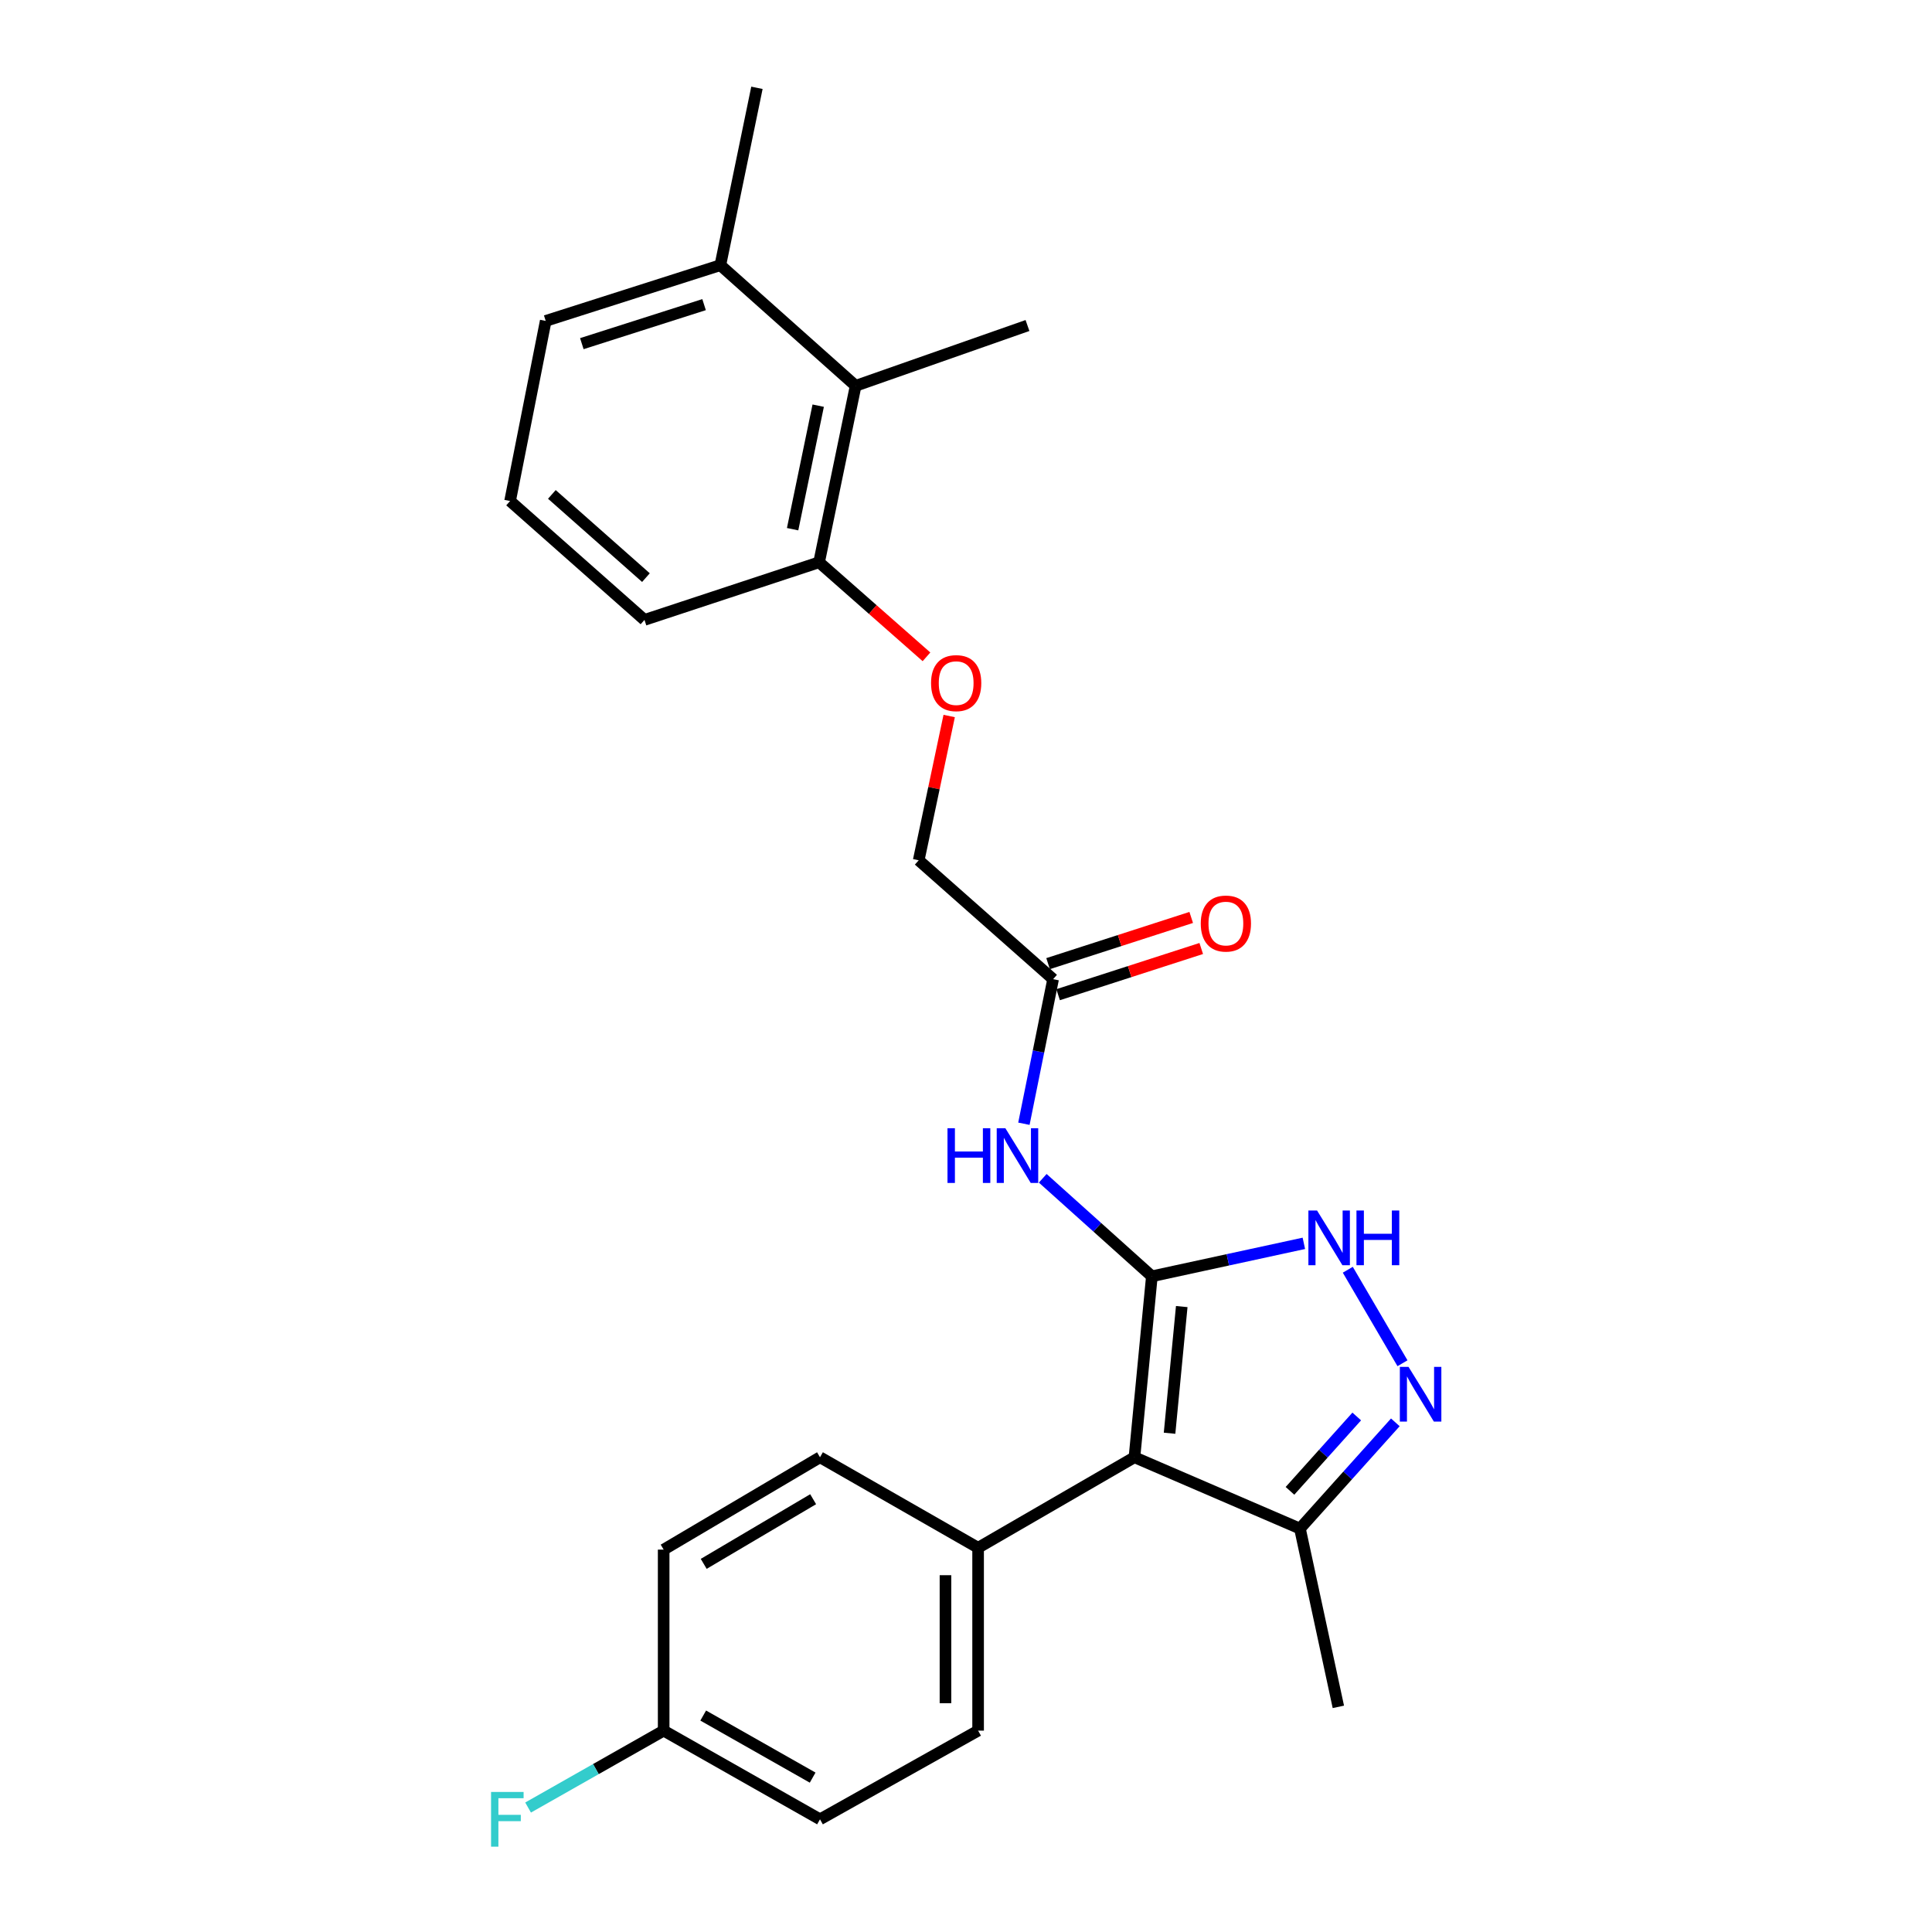 <?xml version='1.0' encoding='iso-8859-1'?>
<svg version='1.1' baseProfile='full'
              xmlns='http://www.w3.org/2000/svg'
                      xmlns:rdkit='http://www.rdkit.org/xml'
                      xmlns:xlink='http://www.w3.org/1999/xlink'
                  xml:space='preserve'
width='1000px' height='1000px' viewBox='0 0 1000 1000'>
<!-- END OF HEADER -->
<rect style='opacity:1.0;fill:#FFFFFF;stroke:none' width='1000' height='1000' x='0' y='0'> </rect>
<path class='bond-0' d='M 596.203,660.61 L 587.194,754.274' style='fill:none;fill-rule:evenodd;stroke:#000000;stroke-width:6px;stroke-linecap:butt;stroke-linejoin:miter;stroke-opacity:1' />
<path class='bond-0' d='M 611.668,676.277 L 605.361,741.842' style='fill:none;fill-rule:evenodd;stroke:#000000;stroke-width:6px;stroke-linecap:butt;stroke-linejoin:miter;stroke-opacity:1' />
<path class='bond-1' d='M 596.203,660.61 L 635.539,652.081' style='fill:none;fill-rule:evenodd;stroke:#000000;stroke-width:6px;stroke-linecap:butt;stroke-linejoin:miter;stroke-opacity:1' />
<path class='bond-1' d='M 635.539,652.081 L 674.874,643.552' style='fill:none;fill-rule:evenodd;stroke:#0000FF;stroke-width:6px;stroke-linecap:butt;stroke-linejoin:miter;stroke-opacity:1' />
<path class='bond-3' d='M 596.203,660.61 L 567.961,635.245' style='fill:none;fill-rule:evenodd;stroke:#000000;stroke-width:6px;stroke-linecap:butt;stroke-linejoin:miter;stroke-opacity:1' />
<path class='bond-3' d='M 567.961,635.245 L 539.719,609.879' style='fill:none;fill-rule:evenodd;stroke:#0000FF;stroke-width:6px;stroke-linecap:butt;stroke-linejoin:miter;stroke-opacity:1' />
<path class='bond-4' d='M 587.194,754.274 L 672.852,791.195' style='fill:none;fill-rule:evenodd;stroke:#000000;stroke-width:6px;stroke-linecap:butt;stroke-linejoin:miter;stroke-opacity:1' />
<path class='bond-6' d='M 587.194,754.274 L 506.266,801.124' style='fill:none;fill-rule:evenodd;stroke:#000000;stroke-width:6px;stroke-linecap:butt;stroke-linejoin:miter;stroke-opacity:1' />
<path class='bond-2' d='M 697.615,657.218 L 725.926,705.616' style='fill:none;fill-rule:evenodd;stroke:#0000FF;stroke-width:6px;stroke-linecap:butt;stroke-linejoin:miter;stroke-opacity:1' />
<path class='bond-25' d='M 722.223,736.206 L 697.537,763.7' style='fill:none;fill-rule:evenodd;stroke:#0000FF;stroke-width:6px;stroke-linecap:butt;stroke-linejoin:miter;stroke-opacity:1' />
<path class='bond-25' d='M 697.537,763.7 L 672.852,791.195' style='fill:none;fill-rule:evenodd;stroke:#000000;stroke-width:6px;stroke-linecap:butt;stroke-linejoin:miter;stroke-opacity:1' />
<path class='bond-25' d='M 702.247,733.168 L 684.967,752.414' style='fill:none;fill-rule:evenodd;stroke:#0000FF;stroke-width:6px;stroke-linecap:butt;stroke-linejoin:miter;stroke-opacity:1' />
<path class='bond-25' d='M 684.967,752.414 L 667.687,771.66' style='fill:none;fill-rule:evenodd;stroke:#000000;stroke-width:6px;stroke-linecap:butt;stroke-linejoin:miter;stroke-opacity:1' />
<path class='bond-5' d='M 529.971,581.645 L 537.527,544.231' style='fill:none;fill-rule:evenodd;stroke:#0000FF;stroke-width:6px;stroke-linecap:butt;stroke-linejoin:miter;stroke-opacity:1' />
<path class='bond-5' d='M 537.527,544.231 L 545.083,506.817' style='fill:none;fill-rule:evenodd;stroke:#000000;stroke-width:6px;stroke-linecap:butt;stroke-linejoin:miter;stroke-opacity:1' />
<path class='bond-19' d='M 672.852,791.195 L 692.729,883.469' style='fill:none;fill-rule:evenodd;stroke:#000000;stroke-width:6px;stroke-linecap:butt;stroke-linejoin:miter;stroke-opacity:1' />
<path class='bond-10' d='M 547.678,514.855 L 584.718,502.898' style='fill:none;fill-rule:evenodd;stroke:#000000;stroke-width:6px;stroke-linecap:butt;stroke-linejoin:miter;stroke-opacity:1' />
<path class='bond-10' d='M 584.718,502.898 L 621.759,490.941' style='fill:none;fill-rule:evenodd;stroke:#FF0000;stroke-width:6px;stroke-linecap:butt;stroke-linejoin:miter;stroke-opacity:1' />
<path class='bond-10' d='M 542.488,498.779 L 579.529,486.822' style='fill:none;fill-rule:evenodd;stroke:#000000;stroke-width:6px;stroke-linecap:butt;stroke-linejoin:miter;stroke-opacity:1' />
<path class='bond-10' d='M 579.529,486.822 L 616.569,474.865' style='fill:none;fill-rule:evenodd;stroke:#FF0000;stroke-width:6px;stroke-linecap:butt;stroke-linejoin:miter;stroke-opacity:1' />
<path class='bond-14' d='M 545.083,506.817 L 475.52,445.279' style='fill:none;fill-rule:evenodd;stroke:#000000;stroke-width:6px;stroke-linecap:butt;stroke-linejoin:miter;stroke-opacity:1' />
<path class='bond-12' d='M 506.266,801.124 L 506.266,895.773' style='fill:none;fill-rule:evenodd;stroke:#000000;stroke-width:6px;stroke-linecap:butt;stroke-linejoin:miter;stroke-opacity:1' />
<path class='bond-12' d='M 489.373,815.321 L 489.373,881.575' style='fill:none;fill-rule:evenodd;stroke:#000000;stroke-width:6px;stroke-linecap:butt;stroke-linejoin:miter;stroke-opacity:1' />
<path class='bond-13' d='M 506.266,801.124 L 424.428,754.274' style='fill:none;fill-rule:evenodd;stroke:#000000;stroke-width:6px;stroke-linecap:butt;stroke-linejoin:miter;stroke-opacity:1' />
<path class='bond-7' d='M 442.879,199.699 L 423.959,291.034' style='fill:none;fill-rule:evenodd;stroke:#000000;stroke-width:6px;stroke-linecap:butt;stroke-linejoin:miter;stroke-opacity:1' />
<path class='bond-7' d='M 423.499,209.972 L 410.255,273.907' style='fill:none;fill-rule:evenodd;stroke:#000000;stroke-width:6px;stroke-linecap:butt;stroke-linejoin:miter;stroke-opacity:1' />
<path class='bond-11' d='M 442.879,199.699 L 372.847,137.26' style='fill:none;fill-rule:evenodd;stroke:#000000;stroke-width:6px;stroke-linecap:butt;stroke-linejoin:miter;stroke-opacity:1' />
<path class='bond-21' d='M 442.879,199.699 L 531.822,168.484' style='fill:none;fill-rule:evenodd;stroke:#000000;stroke-width:6px;stroke-linecap:butt;stroke-linejoin:miter;stroke-opacity:1' />
<path class='bond-8' d='M 423.959,291.034 L 451.753,315.505' style='fill:none;fill-rule:evenodd;stroke:#000000;stroke-width:6px;stroke-linecap:butt;stroke-linejoin:miter;stroke-opacity:1' />
<path class='bond-8' d='M 451.753,315.505 L 479.547,339.975' style='fill:none;fill-rule:evenodd;stroke:#FF0000;stroke-width:6px;stroke-linecap:butt;stroke-linejoin:miter;stroke-opacity:1' />
<path class='bond-22' d='M 423.959,291.034 L 333.58,320.86' style='fill:none;fill-rule:evenodd;stroke:#000000;stroke-width:6px;stroke-linecap:butt;stroke-linejoin:miter;stroke-opacity:1' />
<path class='bond-9' d='M 491.296,370.607 L 483.408,407.943' style='fill:none;fill-rule:evenodd;stroke:#FF0000;stroke-width:6px;stroke-linecap:butt;stroke-linejoin:miter;stroke-opacity:1' />
<path class='bond-9' d='M 483.408,407.943 L 475.52,445.279' style='fill:none;fill-rule:evenodd;stroke:#000000;stroke-width:6px;stroke-linecap:butt;stroke-linejoin:miter;stroke-opacity:1' />
<path class='bond-24' d='M 372.847,137.26 L 391.787,45.455' style='fill:none;fill-rule:evenodd;stroke:#000000;stroke-width:6px;stroke-linecap:butt;stroke-linejoin:miter;stroke-opacity:1' />
<path class='bond-27' d='M 372.847,137.26 L 282.46,166.109' style='fill:none;fill-rule:evenodd;stroke:#000000;stroke-width:6px;stroke-linecap:butt;stroke-linejoin:miter;stroke-opacity:1' />
<path class='bond-27' d='M 364.426,157.68 L 301.154,177.875' style='fill:none;fill-rule:evenodd;stroke:#000000;stroke-width:6px;stroke-linecap:butt;stroke-linejoin:miter;stroke-opacity:1' />
<path class='bond-17' d='M 506.266,895.773 L 424.428,941.675' style='fill:none;fill-rule:evenodd;stroke:#000000;stroke-width:6px;stroke-linecap:butt;stroke-linejoin:miter;stroke-opacity:1' />
<path class='bond-16' d='M 424.428,754.274 L 343.51,802.081' style='fill:none;fill-rule:evenodd;stroke:#000000;stroke-width:6px;stroke-linecap:butt;stroke-linejoin:miter;stroke-opacity:1' />
<path class='bond-16' d='M 420.883,775.989 L 364.24,809.455' style='fill:none;fill-rule:evenodd;stroke:#000000;stroke-width:6px;stroke-linecap:butt;stroke-linejoin:miter;stroke-opacity:1' />
<path class='bond-15' d='M 343.51,895.773 L 343.51,802.081' style='fill:none;fill-rule:evenodd;stroke:#000000;stroke-width:6px;stroke-linecap:butt;stroke-linejoin:miter;stroke-opacity:1' />
<path class='bond-18' d='M 343.51,895.773 L 308.423,915.676' style='fill:none;fill-rule:evenodd;stroke:#000000;stroke-width:6px;stroke-linecap:butt;stroke-linejoin:miter;stroke-opacity:1' />
<path class='bond-18' d='M 308.423,915.676 L 273.337,935.58' style='fill:none;fill-rule:evenodd;stroke:#33CCCC;stroke-width:6px;stroke-linecap:butt;stroke-linejoin:miter;stroke-opacity:1' />
<path class='bond-26' d='M 343.51,895.773 L 424.428,941.675' style='fill:none;fill-rule:evenodd;stroke:#000000;stroke-width:6px;stroke-linecap:butt;stroke-linejoin:miter;stroke-opacity:1' />
<path class='bond-26' d='M 363.983,887.964 L 420.625,920.096' style='fill:none;fill-rule:evenodd;stroke:#000000;stroke-width:6px;stroke-linecap:butt;stroke-linejoin:miter;stroke-opacity:1' />
<path class='bond-20' d='M 264.018,259.332 L 333.58,320.86' style='fill:none;fill-rule:evenodd;stroke:#000000;stroke-width:6px;stroke-linecap:butt;stroke-linejoin:miter;stroke-opacity:1' />
<path class='bond-20' d='M 285.644,255.907 L 334.338,298.977' style='fill:none;fill-rule:evenodd;stroke:#000000;stroke-width:6px;stroke-linecap:butt;stroke-linejoin:miter;stroke-opacity:1' />
<path class='bond-23' d='M 264.018,259.332 L 282.46,166.109' style='fill:none;fill-rule:evenodd;stroke:#000000;stroke-width:6px;stroke-linecap:butt;stroke-linejoin:miter;stroke-opacity:1' />
<path  class='atom-2' d='M 681.702 626.554
L 690.982 641.554
Q 691.902 643.034, 693.382 645.714
Q 694.862 648.394, 694.942 648.554
L 694.942 626.554
L 698.702 626.554
L 698.702 654.874
L 694.822 654.874
L 684.862 638.474
Q 683.702 636.554, 682.462 634.354
Q 681.262 632.154, 680.902 631.474
L 680.902 654.874
L 677.222 654.874
L 677.222 626.554
L 681.702 626.554
' fill='#0000FF'/>
<path  class='atom-2' d='M 702.102 626.554
L 705.942 626.554
L 705.942 638.594
L 720.422 638.594
L 720.422 626.554
L 724.262 626.554
L 724.262 654.874
L 720.422 654.874
L 720.422 641.794
L 705.942 641.794
L 705.942 654.874
L 702.102 654.874
L 702.102 626.554
' fill='#0000FF'/>
<path  class='atom-3' d='M 729.04 707.482
L 738.32 722.482
Q 739.24 723.962, 740.72 726.642
Q 742.2 729.322, 742.28 729.482
L 742.28 707.482
L 746.04 707.482
L 746.04 735.802
L 742.16 735.802
L 732.2 719.402
Q 731.04 717.482, 729.8 715.282
Q 728.6 713.082, 728.24 712.402
L 728.24 735.802
L 724.56 735.802
L 724.56 707.482
L 729.04 707.482
' fill='#0000FF'/>
<path  class='atom-4' d='M 490.421 583.974
L 494.261 583.974
L 494.261 596.014
L 508.741 596.014
L 508.741 583.974
L 512.581 583.974
L 512.581 612.294
L 508.741 612.294
L 508.741 599.214
L 494.261 599.214
L 494.261 612.294
L 490.421 612.294
L 490.421 583.974
' fill='#0000FF'/>
<path  class='atom-4' d='M 520.381 583.974
L 529.661 598.974
Q 530.581 600.454, 532.061 603.134
Q 533.541 605.814, 533.621 605.974
L 533.621 583.974
L 537.381 583.974
L 537.381 612.294
L 533.501 612.294
L 523.541 595.894
Q 522.381 593.974, 521.141 591.774
Q 519.941 589.574, 519.581 588.894
L 519.581 612.294
L 515.901 612.294
L 515.901 583.974
L 520.381 583.974
' fill='#0000FF'/>
<path  class='atom-10' d='M 481.91 353.582
Q 481.91 346.782, 485.27 342.982
Q 488.63 339.182, 494.91 339.182
Q 501.19 339.182, 504.55 342.982
Q 507.91 346.782, 507.91 353.582
Q 507.91 360.462, 504.51 364.382
Q 501.11 368.262, 494.91 368.262
Q 488.67 368.262, 485.27 364.382
Q 481.91 360.502, 481.91 353.582
M 494.91 365.062
Q 499.23 365.062, 501.55 362.182
Q 503.91 359.262, 503.91 353.582
Q 503.91 348.022, 501.55 345.222
Q 499.23 342.382, 494.91 342.382
Q 490.59 342.382, 488.23 345.182
Q 485.91 347.982, 485.91 353.582
Q 485.91 359.302, 488.23 362.182
Q 490.59 365.062, 494.91 365.062
' fill='#FF0000'/>
<path  class='atom-11' d='M 621.513 478.028
Q 621.513 471.228, 624.873 467.428
Q 628.233 463.628, 634.513 463.628
Q 640.793 463.628, 644.153 467.428
Q 647.513 471.228, 647.513 478.028
Q 647.513 484.908, 644.113 488.828
Q 640.713 492.708, 634.513 492.708
Q 628.273 492.708, 624.873 488.828
Q 621.513 484.948, 621.513 478.028
M 634.513 489.508
Q 638.833 489.508, 641.153 486.628
Q 643.513 483.708, 643.513 478.028
Q 643.513 472.468, 641.153 469.668
Q 638.833 466.828, 634.513 466.828
Q 630.193 466.828, 627.833 469.628
Q 625.513 472.428, 625.513 478.028
Q 625.513 483.748, 627.833 486.628
Q 630.193 489.508, 634.513 489.508
' fill='#FF0000'/>
<path  class='atom-19' d='M 254.171 927.515
L 271.011 927.515
L 271.011 930.755
L 257.971 930.755
L 257.971 939.355
L 269.571 939.355
L 269.571 942.635
L 257.971 942.635
L 257.971 955.835
L 254.171 955.835
L 254.171 927.515
' fill='#33CCCC'/>
</svg>
